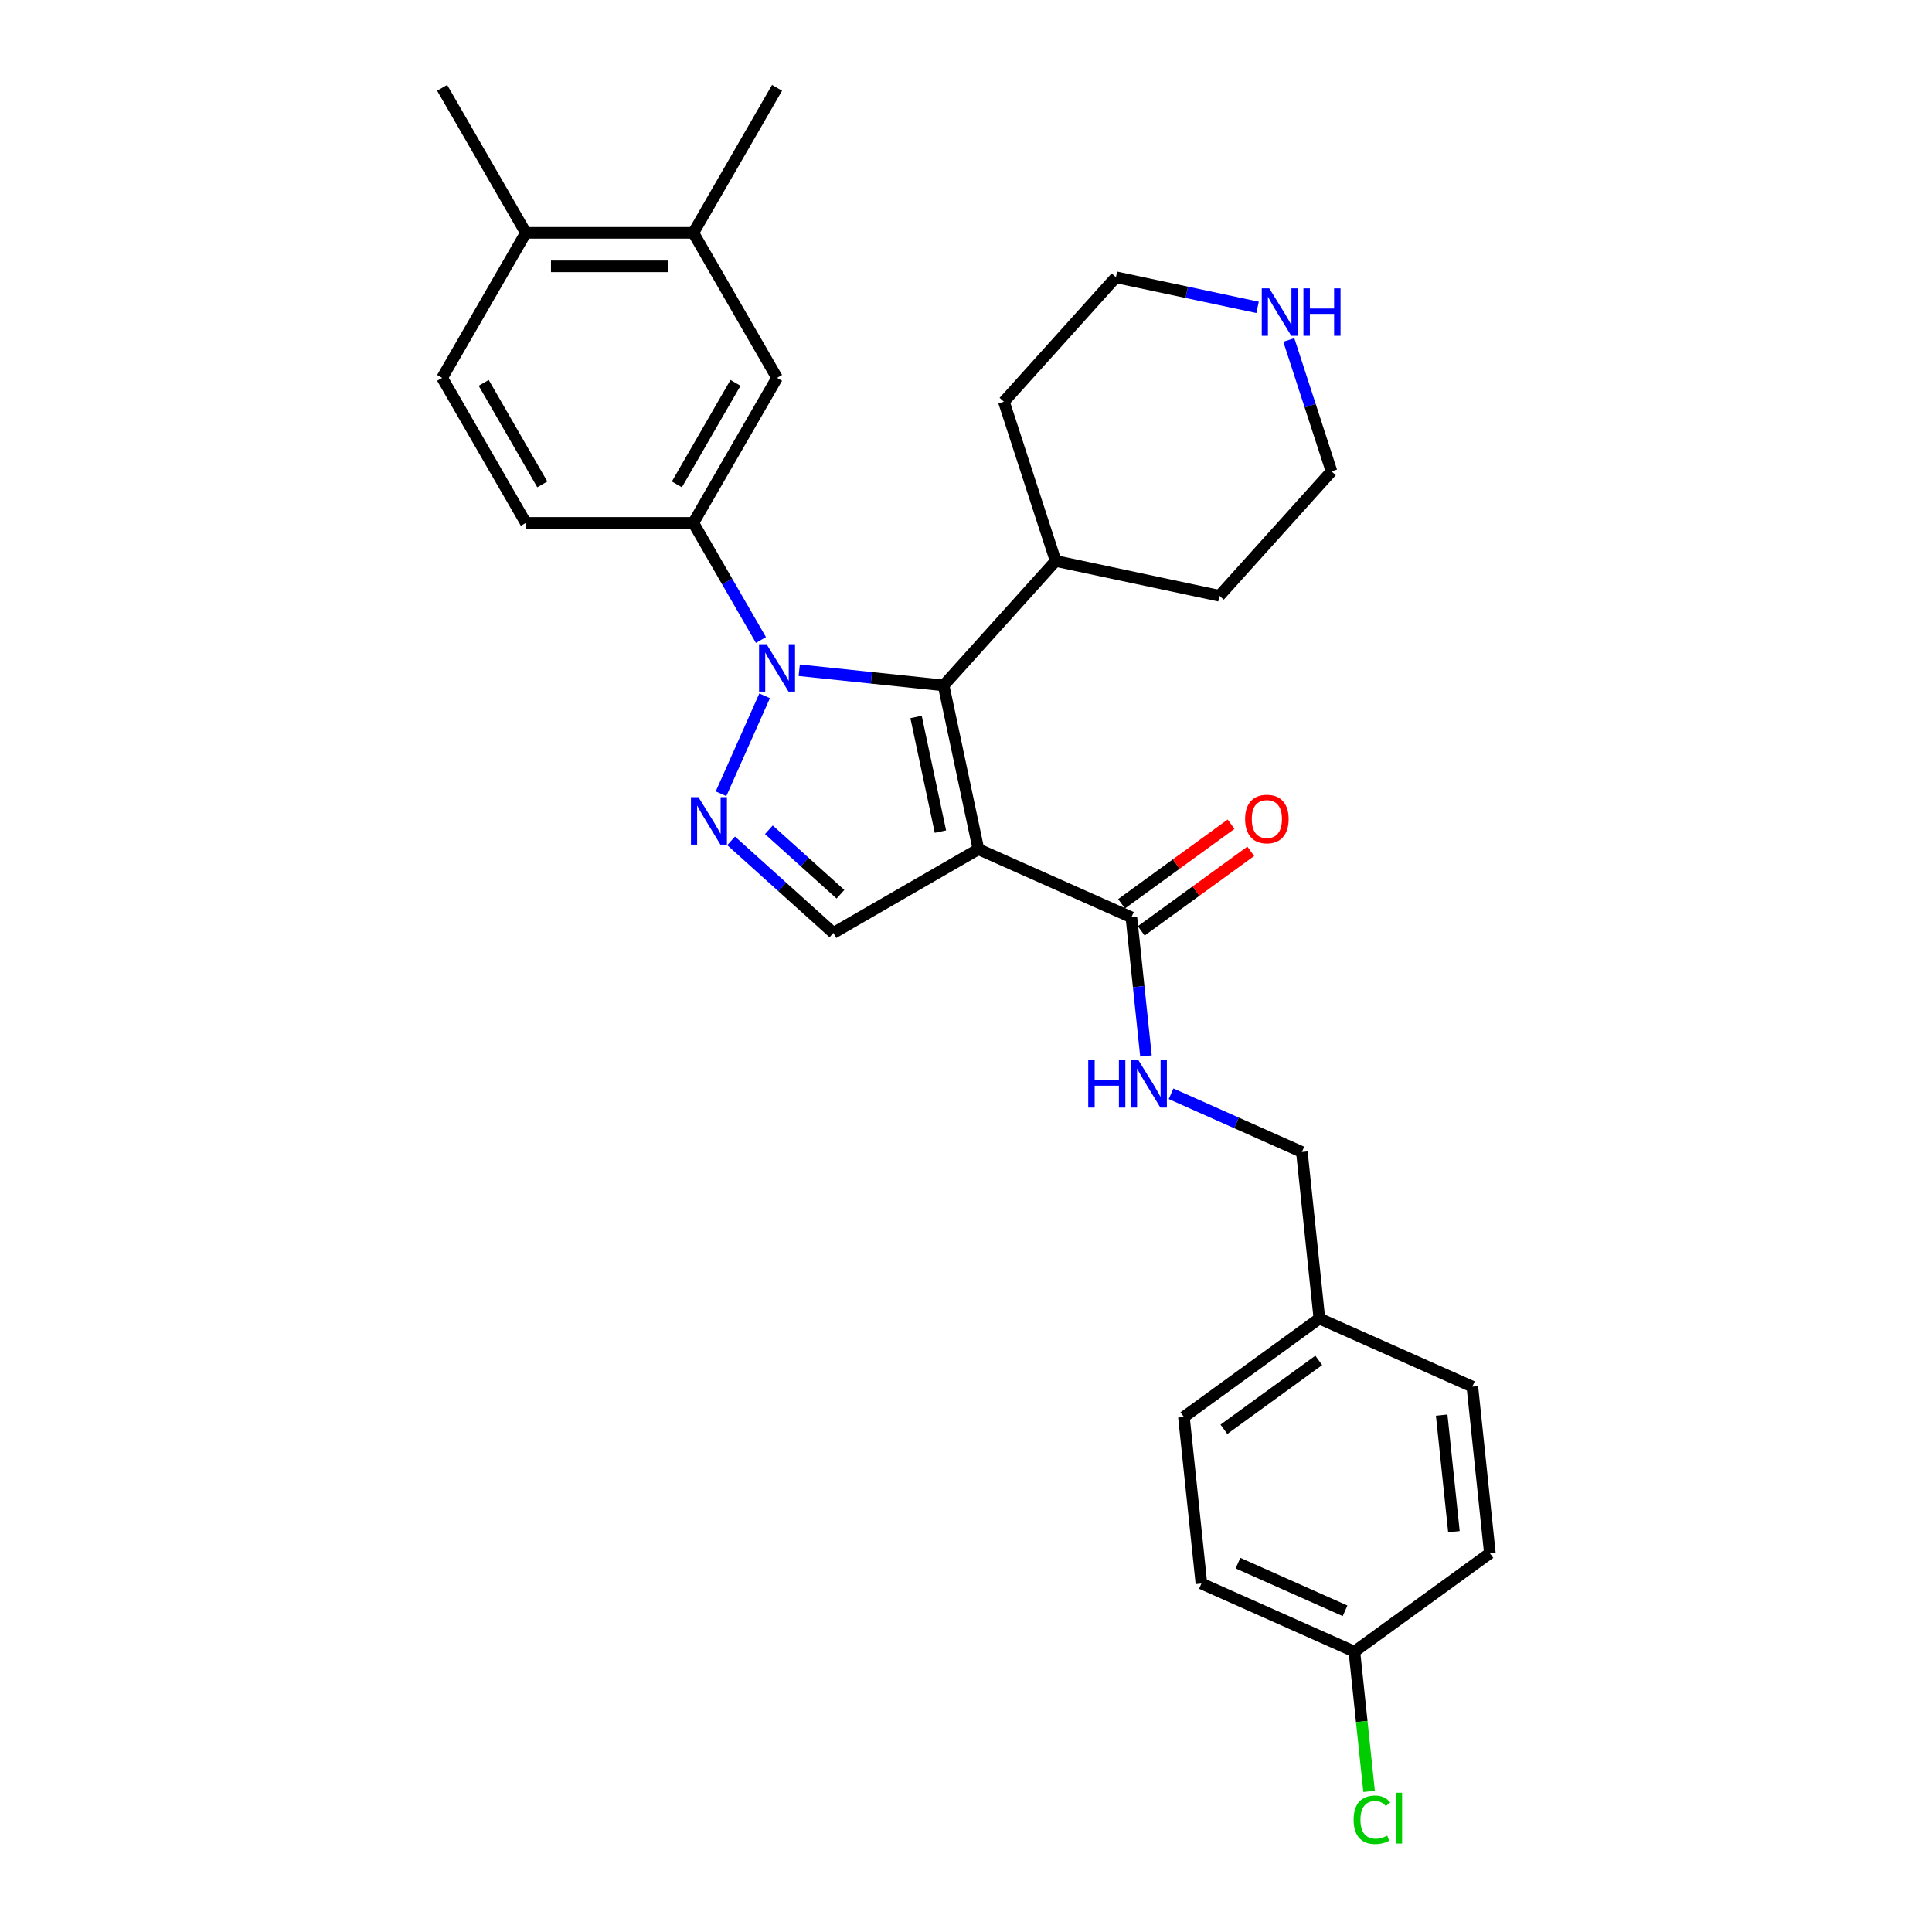 <?xml version='1.0' encoding='iso-8859-1'?>
<svg version='1.1' baseProfile='full'
              xmlns='http://www.w3.org/2000/svg'
                      xmlns:rdkit='http://www.rdkit.org/xml'
                      xmlns:xlink='http://www.w3.org/1999/xlink'
                  xml:space='preserve'
width='1000px' height='1000px' viewBox='0 0 1000 1000'>
<!-- END OF HEADER -->
<rect style='opacity:1.0;fill:#FFFFFF;stroke:none' width='1000' height='1000' x='0' y='0'> </rect>
<path class='bond-1' d='M 506.423,439.556 L 488.402,354.773' style='fill:none;fill-rule:evenodd;stroke:#000000;stroke-width:6px;stroke-linecap:butt;stroke-linejoin:miter;stroke-opacity:1' />
<path class='bond-1' d='M 486.764,430.442 L 474.149,371.094' style='fill:none;fill-rule:evenodd;stroke:#000000;stroke-width:6px;stroke-linecap:butt;stroke-linejoin:miter;stroke-opacity:1' />
<path class='bond-3' d='M 506.423,439.556 L 431.359,482.894' style='fill:none;fill-rule:evenodd;stroke:#000000;stroke-width:6px;stroke-linecap:butt;stroke-linejoin:miter;stroke-opacity:1' />
<path class='bond-4' d='M 506.423,439.556 L 585.607,474.81' style='fill:none;fill-rule:evenodd;stroke:#000000;stroke-width:6px;stroke-linecap:butt;stroke-linejoin:miter;stroke-opacity:1' />
<path class='bond-0' d='M 413.676,346.919 L 451.039,350.846' style='fill:none;fill-rule:evenodd;stroke:#0000FF;stroke-width:6px;stroke-linecap:butt;stroke-linejoin:miter;stroke-opacity:1' />
<path class='bond-0' d='M 451.039,350.846 L 488.402,354.773' style='fill:none;fill-rule:evenodd;stroke:#000000;stroke-width:6px;stroke-linecap:butt;stroke-linejoin:miter;stroke-opacity:1' />
<path class='bond-5' d='M 393.863,331.272 L 376.362,300.96' style='fill:none;fill-rule:evenodd;stroke:#0000FF;stroke-width:6px;stroke-linecap:butt;stroke-linejoin:miter;stroke-opacity:1' />
<path class='bond-5' d='M 376.362,300.96 L 358.861,270.648' style='fill:none;fill-rule:evenodd;stroke:#000000;stroke-width:6px;stroke-linecap:butt;stroke-linejoin:miter;stroke-opacity:1' />
<path class='bond-29' d='M 395.771,360.153 L 373.199,410.851' style='fill:none;fill-rule:evenodd;stroke:#0000FF;stroke-width:6px;stroke-linecap:butt;stroke-linejoin:miter;stroke-opacity:1' />
<path class='bond-9' d='M 488.402,354.773 L 546.4,290.359' style='fill:none;fill-rule:evenodd;stroke:#000000;stroke-width:6px;stroke-linecap:butt;stroke-linejoin:miter;stroke-opacity:1' />
<path class='bond-2' d='M 378.421,435.229 L 404.89,459.061' style='fill:none;fill-rule:evenodd;stroke:#0000FF;stroke-width:6px;stroke-linecap:butt;stroke-linejoin:miter;stroke-opacity:1' />
<path class='bond-2' d='M 404.89,459.061 L 431.359,482.894' style='fill:none;fill-rule:evenodd;stroke:#000000;stroke-width:6px;stroke-linecap:butt;stroke-linejoin:miter;stroke-opacity:1' />
<path class='bond-2' d='M 397.962,429.496 L 416.49,446.179' style='fill:none;fill-rule:evenodd;stroke:#0000FF;stroke-width:6px;stroke-linecap:butt;stroke-linejoin:miter;stroke-opacity:1' />
<path class='bond-2' d='M 416.49,446.179 L 435.018,462.862' style='fill:none;fill-rule:evenodd;stroke:#000000;stroke-width:6px;stroke-linecap:butt;stroke-linejoin:miter;stroke-opacity:1' />
<path class='bond-7' d='M 585.607,474.81 L 589.378,510.691' style='fill:none;fill-rule:evenodd;stroke:#000000;stroke-width:6px;stroke-linecap:butt;stroke-linejoin:miter;stroke-opacity:1' />
<path class='bond-7' d='M 589.378,510.691 L 593.149,546.572' style='fill:none;fill-rule:evenodd;stroke:#0000FF;stroke-width:6px;stroke-linecap:butt;stroke-linejoin:miter;stroke-opacity:1' />
<path class='bond-12' d='M 590.701,481.823 L 619.046,461.229' style='fill:none;fill-rule:evenodd;stroke:#000000;stroke-width:6px;stroke-linecap:butt;stroke-linejoin:miter;stroke-opacity:1' />
<path class='bond-12' d='M 619.046,461.229 L 647.39,440.636' style='fill:none;fill-rule:evenodd;stroke:#FF0000;stroke-width:6px;stroke-linecap:butt;stroke-linejoin:miter;stroke-opacity:1' />
<path class='bond-12' d='M 580.512,467.798 L 608.856,447.205' style='fill:none;fill-rule:evenodd;stroke:#000000;stroke-width:6px;stroke-linecap:butt;stroke-linejoin:miter;stroke-opacity:1' />
<path class='bond-12' d='M 608.856,447.205 L 637.2,426.612' style='fill:none;fill-rule:evenodd;stroke:#FF0000;stroke-width:6px;stroke-linecap:butt;stroke-linejoin:miter;stroke-opacity:1' />
<path class='bond-6' d='M 358.861,270.648 L 402.2,195.584' style='fill:none;fill-rule:evenodd;stroke:#000000;stroke-width:6px;stroke-linecap:butt;stroke-linejoin:miter;stroke-opacity:1' />
<path class='bond-6' d='M 350.349,250.721 L 380.686,198.175' style='fill:none;fill-rule:evenodd;stroke:#000000;stroke-width:6px;stroke-linecap:butt;stroke-linejoin:miter;stroke-opacity:1' />
<path class='bond-11' d='M 358.861,270.648 L 272.184,270.648' style='fill:none;fill-rule:evenodd;stroke:#000000;stroke-width:6px;stroke-linecap:butt;stroke-linejoin:miter;stroke-opacity:1' />
<path class='bond-8' d='M 402.2,195.584 L 358.861,120.519' style='fill:none;fill-rule:evenodd;stroke:#000000;stroke-width:6px;stroke-linecap:butt;stroke-linejoin:miter;stroke-opacity:1' />
<path class='bond-15' d='M 606.143,566.122 L 639.997,581.195' style='fill:none;fill-rule:evenodd;stroke:#0000FF;stroke-width:6px;stroke-linecap:butt;stroke-linejoin:miter;stroke-opacity:1' />
<path class='bond-15' d='M 639.997,581.195 L 673.85,596.267' style='fill:none;fill-rule:evenodd;stroke:#000000;stroke-width:6px;stroke-linecap:butt;stroke-linejoin:miter;stroke-opacity:1' />
<path class='bond-25' d='M 358.861,120.519 L 402.2,45.455' style='fill:none;fill-rule:evenodd;stroke:#000000;stroke-width:6px;stroke-linecap:butt;stroke-linejoin:miter;stroke-opacity:1' />
<path class='bond-32' d='M 358.861,120.519 L 272.184,120.519' style='fill:none;fill-rule:evenodd;stroke:#000000;stroke-width:6px;stroke-linecap:butt;stroke-linejoin:miter;stroke-opacity:1' />
<path class='bond-32' d='M 345.86,137.854 L 285.186,137.854' style='fill:none;fill-rule:evenodd;stroke:#000000;stroke-width:6px;stroke-linecap:butt;stroke-linejoin:miter;stroke-opacity:1' />
<path class='bond-27' d='M 546.4,290.359 L 519.616,207.924' style='fill:none;fill-rule:evenodd;stroke:#000000;stroke-width:6px;stroke-linecap:butt;stroke-linejoin:miter;stroke-opacity:1' />
<path class='bond-28' d='M 546.4,290.359 L 631.183,308.38' style='fill:none;fill-rule:evenodd;stroke:#000000;stroke-width:6px;stroke-linecap:butt;stroke-linejoin:miter;stroke-opacity:1' />
<path class='bond-10' d='M 667.089,175.972 L 678.135,209.97' style='fill:none;fill-rule:evenodd;stroke:#0000FF;stroke-width:6px;stroke-linecap:butt;stroke-linejoin:miter;stroke-opacity:1' />
<path class='bond-10' d='M 678.135,209.97 L 689.181,243.967' style='fill:none;fill-rule:evenodd;stroke:#000000;stroke-width:6px;stroke-linecap:butt;stroke-linejoin:miter;stroke-opacity:1' />
<path class='bond-30' d='M 650.921,159.093 L 614.267,151.302' style='fill:none;fill-rule:evenodd;stroke:#0000FF;stroke-width:6px;stroke-linecap:butt;stroke-linejoin:miter;stroke-opacity:1' />
<path class='bond-30' d='M 614.267,151.302 L 577.614,143.511' style='fill:none;fill-rule:evenodd;stroke:#000000;stroke-width:6px;stroke-linecap:butt;stroke-linejoin:miter;stroke-opacity:1' />
<path class='bond-14' d='M 272.184,270.648 L 228.846,195.584' style='fill:none;fill-rule:evenodd;stroke:#000000;stroke-width:6px;stroke-linecap:butt;stroke-linejoin:miter;stroke-opacity:1' />
<path class='bond-14' d='M 280.697,250.721 L 250.36,198.175' style='fill:none;fill-rule:evenodd;stroke:#000000;stroke-width:6px;stroke-linecap:butt;stroke-linejoin:miter;stroke-opacity:1' />
<path class='bond-13' d='M 272.184,120.519 L 228.846,195.584' style='fill:none;fill-rule:evenodd;stroke:#000000;stroke-width:6px;stroke-linecap:butt;stroke-linejoin:miter;stroke-opacity:1' />
<path class='bond-26' d='M 272.184,120.519 L 228.846,45.455' style='fill:none;fill-rule:evenodd;stroke:#000000;stroke-width:6px;stroke-linecap:butt;stroke-linejoin:miter;stroke-opacity:1' />
<path class='bond-17' d='M 673.85,596.267 L 682.91,682.469' style='fill:none;fill-rule:evenodd;stroke:#000000;stroke-width:6px;stroke-linecap:butt;stroke-linejoin:miter;stroke-opacity:1' />
<path class='bond-16' d='M 701.031,854.874 L 621.848,819.619' style='fill:none;fill-rule:evenodd;stroke:#000000;stroke-width:6px;stroke-linecap:butt;stroke-linejoin:miter;stroke-opacity:1' />
<path class='bond-16' d='M 696.204,833.749 L 640.776,809.07' style='fill:none;fill-rule:evenodd;stroke:#000000;stroke-width:6px;stroke-linecap:butt;stroke-linejoin:miter;stroke-opacity:1' />
<path class='bond-18' d='M 701.031,854.874 L 704.834,891.058' style='fill:none;fill-rule:evenodd;stroke:#000000;stroke-width:6px;stroke-linecap:butt;stroke-linejoin:miter;stroke-opacity:1' />
<path class='bond-18' d='M 704.834,891.058 L 708.637,927.242' style='fill:none;fill-rule:evenodd;stroke:#00CC00;stroke-width:6px;stroke-linecap:butt;stroke-linejoin:miter;stroke-opacity:1' />
<path class='bond-31' d='M 701.031,854.874 L 771.154,803.926' style='fill:none;fill-rule:evenodd;stroke:#000000;stroke-width:6px;stroke-linecap:butt;stroke-linejoin:miter;stroke-opacity:1' />
<path class='bond-21' d='M 682.91,682.469 L 762.094,717.724' style='fill:none;fill-rule:evenodd;stroke:#000000;stroke-width:6px;stroke-linecap:butt;stroke-linejoin:miter;stroke-opacity:1' />
<path class='bond-22' d='M 682.91,682.469 L 612.787,733.417' style='fill:none;fill-rule:evenodd;stroke:#000000;stroke-width:6px;stroke-linecap:butt;stroke-linejoin:miter;stroke-opacity:1' />
<path class='bond-22' d='M 682.581,704.136 L 633.495,739.799' style='fill:none;fill-rule:evenodd;stroke:#000000;stroke-width:6px;stroke-linecap:butt;stroke-linejoin:miter;stroke-opacity:1' />
<path class='bond-19' d='M 771.154,803.926 L 762.094,717.724' style='fill:none;fill-rule:evenodd;stroke:#000000;stroke-width:6px;stroke-linecap:butt;stroke-linejoin:miter;stroke-opacity:1' />
<path class='bond-19' d='M 752.555,792.808 L 746.212,732.466' style='fill:none;fill-rule:evenodd;stroke:#000000;stroke-width:6px;stroke-linecap:butt;stroke-linejoin:miter;stroke-opacity:1' />
<path class='bond-20' d='M 621.848,819.619 L 612.787,733.417' style='fill:none;fill-rule:evenodd;stroke:#000000;stroke-width:6px;stroke-linecap:butt;stroke-linejoin:miter;stroke-opacity:1' />
<path class='bond-23' d='M 577.614,143.511 L 519.616,207.924' style='fill:none;fill-rule:evenodd;stroke:#000000;stroke-width:6px;stroke-linecap:butt;stroke-linejoin:miter;stroke-opacity:1' />
<path class='bond-24' d='M 689.181,243.967 L 631.183,308.38' style='fill:none;fill-rule:evenodd;stroke:#000000;stroke-width:6px;stroke-linecap:butt;stroke-linejoin:miter;stroke-opacity:1' />
<path  class='atom-1' d='M 396.774 333.439
L 404.818 346.441
Q 405.615 347.723, 406.898 350.046
Q 408.181 352.369, 408.25 352.508
L 408.25 333.439
L 411.509 333.439
L 411.509 357.986
L 408.146 357.986
L 399.513 343.771
Q 398.508 342.107, 397.433 340.2
Q 396.393 338.293, 396.081 337.704
L 396.081 357.986
L 392.891 357.986
L 392.891 333.439
L 396.774 333.439
' fill='#0000FF'/>
<path  class='atom-3' d='M 361.519 412.622
L 369.563 425.624
Q 370.36 426.907, 371.643 429.23
Q 372.926 431.553, 372.995 431.691
L 372.995 412.622
L 376.254 412.622
L 376.254 437.169
L 372.891 437.169
L 364.258 422.954
Q 363.253 421.29, 362.178 419.383
Q 361.138 417.476, 360.826 416.887
L 360.826 437.169
L 357.636 437.169
L 357.636 412.622
L 361.519 412.622
' fill='#0000FF'/>
<path  class='atom-8' d='M 563.272 548.739
L 566.601 548.739
L 566.601 559.175
L 579.152 559.175
L 579.152 548.739
L 582.48 548.739
L 582.48 573.286
L 579.152 573.286
L 579.152 561.949
L 566.601 561.949
L 566.601 573.286
L 563.272 573.286
L 563.272 548.739
' fill='#0000FF'/>
<path  class='atom-8' d='M 589.241 548.739
L 597.285 561.741
Q 598.082 563.023, 599.365 565.346
Q 600.648 567.669, 600.717 567.808
L 600.717 548.739
L 603.976 548.739
L 603.976 573.286
L 600.613 573.286
L 591.98 559.071
Q 590.974 557.407, 589.9 555.5
Q 588.86 553.593, 588.547 553.004
L 588.547 573.286
L 585.358 573.286
L 585.358 548.739
L 589.241 548.739
' fill='#0000FF'/>
<path  class='atom-11' d='M 656.971 149.259
L 665.014 162.26
Q 665.812 163.543, 667.095 165.866
Q 668.378 168.189, 668.447 168.327
L 668.447 149.259
L 671.706 149.259
L 671.706 173.805
L 668.343 173.805
L 659.71 159.59
Q 658.704 157.926, 657.63 156.019
Q 656.589 154.112, 656.277 153.523
L 656.277 173.805
L 653.088 173.805
L 653.088 149.259
L 656.971 149.259
' fill='#0000FF'/>
<path  class='atom-11' d='M 674.653 149.259
L 677.981 149.259
L 677.981 159.694
L 690.532 159.694
L 690.532 149.259
L 693.861 149.259
L 693.861 173.805
L 690.532 173.805
L 690.532 162.468
L 677.981 162.468
L 677.981 173.805
L 674.653 173.805
L 674.653 149.259
' fill='#0000FF'/>
<path  class='atom-13' d='M 644.462 423.932
Q 644.462 418.038, 647.374 414.744
Q 650.287 411.451, 655.73 411.451
Q 661.173 411.451, 664.085 414.744
Q 666.998 418.038, 666.998 423.932
Q 666.998 429.896, 664.051 433.293
Q 661.104 436.656, 655.73 436.656
Q 650.321 436.656, 647.374 433.293
Q 644.462 429.93, 644.462 423.932
M 655.73 433.883
Q 659.474 433.883, 661.485 431.386
Q 663.531 428.855, 663.531 423.932
Q 663.531 419.113, 661.485 416.686
Q 659.474 414.224, 655.73 414.224
Q 651.985 414.224, 649.94 416.651
Q 647.929 419.078, 647.929 423.932
Q 647.929 428.89, 649.94 431.386
Q 651.985 433.883, 655.73 433.883
' fill='#FF0000'/>
<path  class='atom-19' d='M 700.626 941.925
Q 700.626 935.823, 703.469 932.634
Q 706.347 929.409, 711.79 929.409
Q 716.852 929.409, 719.556 932.98
L 717.268 934.852
Q 715.292 932.252, 711.79 932.252
Q 708.08 932.252, 706.104 934.748
Q 704.162 937.21, 704.162 941.925
Q 704.162 946.779, 706.173 949.275
Q 708.219 951.772, 712.171 951.772
Q 714.876 951.772, 718.031 950.142
L 719.001 952.743
Q 717.719 953.575, 715.777 954.06
Q 713.836 954.545, 711.686 954.545
Q 706.347 954.545, 703.469 951.286
Q 700.626 948.027, 700.626 941.925
' fill='#00CC00'/>
<path  class='atom-19' d='M 722.538 927.918
L 725.728 927.918
L 725.728 954.233
L 722.538 954.233
L 722.538 927.918
' fill='#00CC00'/>
</svg>
